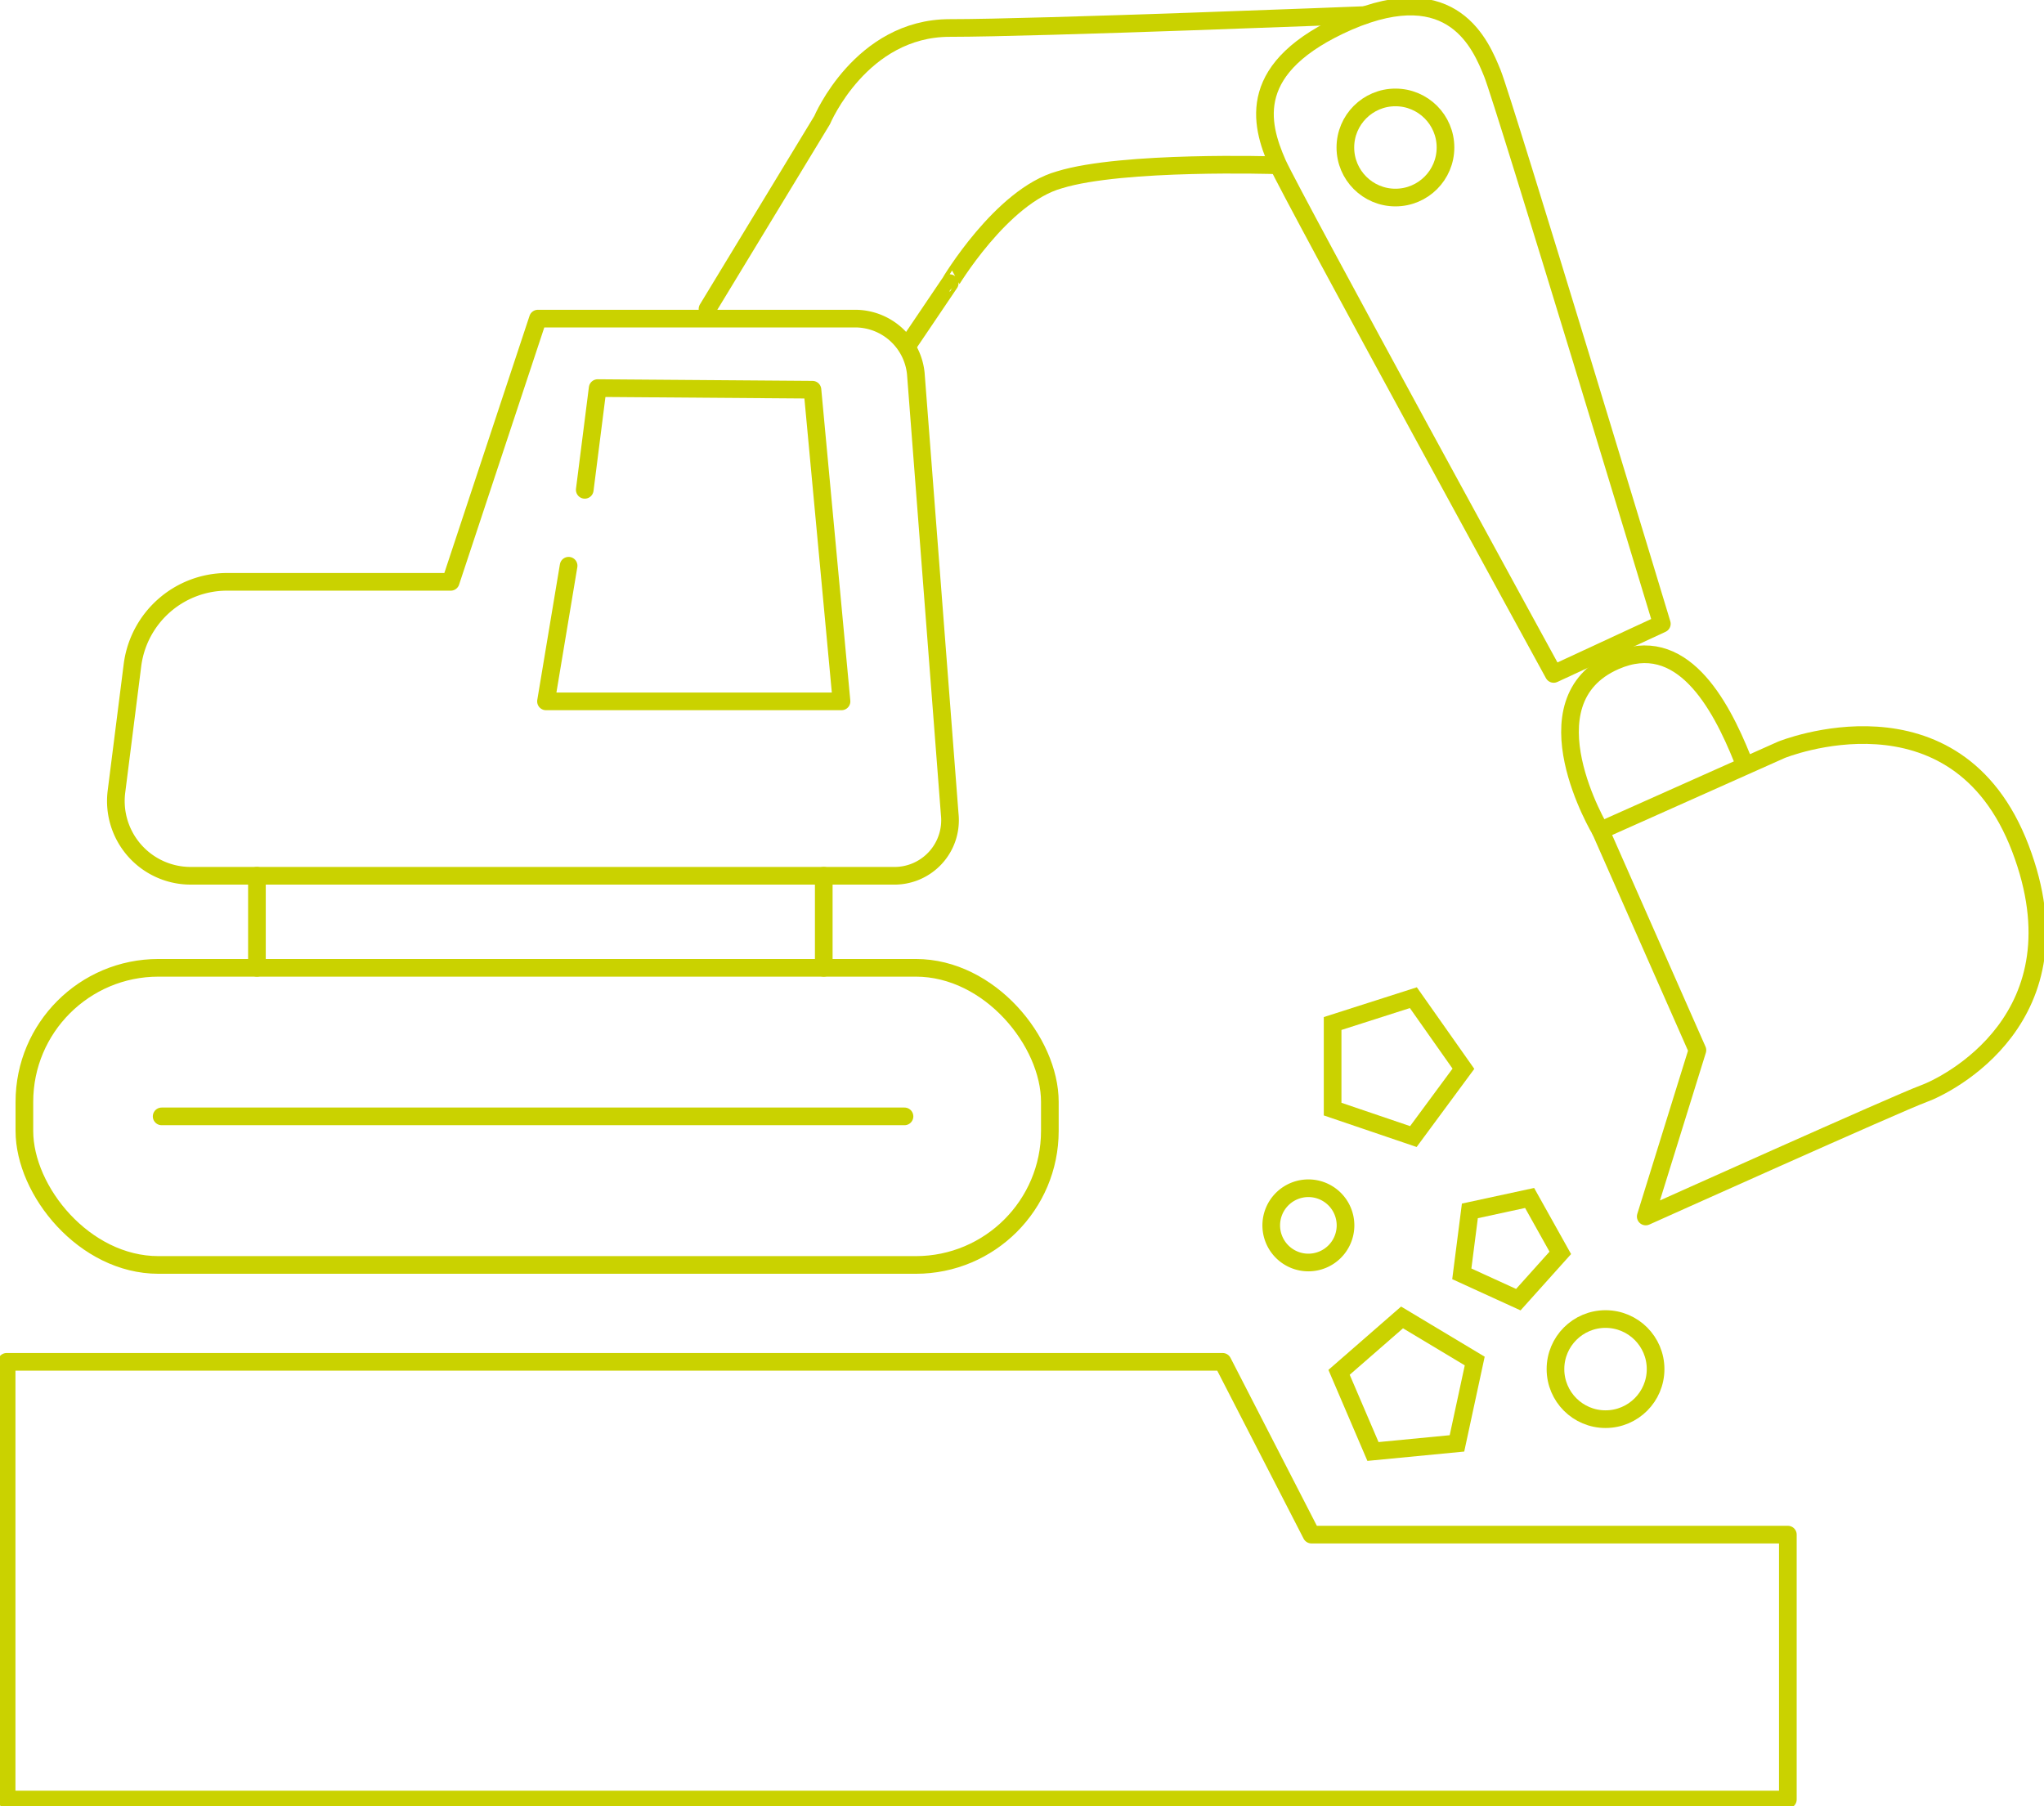 <?xml version="1.0" encoding="UTF-8"?>
<svg xmlns="http://www.w3.org/2000/svg" xmlns:xlink="http://www.w3.org/1999/xlink" id="Gruppe_3228" data-name="Gruppe 3228" width="231.5" height="204.562" viewBox="0 0 231.5 204.562">
  <defs>
    <clipPath id="clip-path">
      <rect id="Rechteck_2043" data-name="Rechteck 2043" width="231.5" height="204.562" fill="none" stroke="#cad200" stroke-width="2"></rect>
    </clipPath>
  </defs>
  <g id="Gruppe_3208" data-name="Gruppe 3208">
    <g id="Gruppe_3207" data-name="Gruppe 3207" clip-path="url(#clip-path)">
      <path id="Pfad_5346" data-name="Pfad 5346" d="M138.474,154.246l10.06,19.57h53.955v30H.75V154.246Z" fill="none" stroke="#cad200" stroke-linejoin="round" stroke-width="2"></path>
    </g>
  </g>
  <path id="Pfad_5347" data-name="Pfad 5347" d="M165.562,144.278l6.4,2.926,4.755-5.3-3.475-6.218-6.767,1.463Z" fill="none" stroke="#cad200" stroke-miterlimit="10" stroke-width="2"></path>
  <path id="Pfad_5348" data-name="Pfad 5348" d="M165.013,163.482l2.012-9.328-8.231-4.938-7.133,6.218L155.5,164.4Z" fill="none" stroke="#cad200" stroke-miterlimit="10" stroke-width="2"></path>
  <path id="Pfad_5349" data-name="Pfad 5349" d="M165.745,121.05,160.075,113l-9.145,2.927v9.694l9.145,3.109Z" fill="none" stroke="#cad200" stroke-miterlimit="10" stroke-width="2"></path>
  <g id="Gruppe_3210" data-name="Gruppe 3210">
    <g id="Gruppe_3209" data-name="Gruppe 3209" clip-path="url(#clip-path)">
      <circle id="Ellipse_21" data-name="Ellipse 21" cx="5.67" cy="5.67" r="5.67" transform="translate(176.17 149.399)" fill="none" stroke="#cad200" stroke-miterlimit="10" stroke-width="2"></circle>
      <path id="Pfad_5350" data-name="Pfad 5350" d="M148.186,134.584a4.206,4.206,0,1,1-4.207,4.207A4.207,4.207,0,0,1,148.186,134.584Z" fill="none" stroke="#cad200" stroke-miterlimit="10" stroke-width="2"></path>
      <rect id="Rechteck_2044" data-name="Rechteck 2044" width="116.142" height="33.654" rx="15.181" transform="translate(2.762 109.618)" fill="none" stroke="#cad200" stroke-miterlimit="10" stroke-width="2"></rect>
      <path id="Pfad_5351" data-name="Pfad 5351" d="M101.162,99.193H21.6a8.467,8.467,0,0,1-8.413-9.511l1.829-14.449A10.812,10.812,0,0,1,25.624,65.9H51.047l9.877-29.813H96.955a6.914,6.914,0,0,1,6.768,6.219l3.841,49.932A6.293,6.293,0,0,1,101.162,99.193Z" fill="none" stroke="#cad200" stroke-linecap="round" stroke-linejoin="round" stroke-width="2"></path>
      <line id="Linie_252" data-name="Linie 252" y2="10.425" transform="translate(93.298 99.193)" fill="none" stroke="#cad200" stroke-linecap="round" stroke-linejoin="round" stroke-width="2"></line>
      <line id="Linie_253" data-name="Linie 253" y2="10.425" transform="translate(29.1 99.193)" fill="none" stroke="#cad200" stroke-linecap="round" stroke-linejoin="round" stroke-width="2"></line>
      <path id="Pfad_5352" data-name="Pfad 5352" d="M80.129,34.995,93.115,13.6S97.5,3.17,107.564,3.17s47-1.463,47-1.463" fill="none" stroke="#cad200" stroke-linecap="round" stroke-linejoin="round" stroke-width="2"></path>
      <path id="Pfad_5353" data-name="Pfad 5353" d="M102.991,38.836l4.572-6.767S113.416,22.192,120,20.363c7.133-2.2,24.508-1.646,24.508-1.646" fill="none" stroke="#cad200" stroke-linecap="round" stroke-linejoin="round" stroke-width="2"></path>
      <path id="Pfad_5354" data-name="Pfad 5354" d="M175.968,76.331s-29.63-54.138-31.276-57.8c-2.012-4.573-3.658-10.974,8.048-16.1,11.888-5.121,15,2.744,16.278,5.853s19.2,62.369,19.2,62.369Z" fill="none" stroke="#cad200" stroke-linecap="round" stroke-linejoin="round" stroke-width="2"></path>
      <path id="Pfad_5355" data-name="Pfad 5355" d="M181.272,94.072s-8.779-14.632,1.646-19.205c7.5-3.292,11.889,4.756,14.449,11.157" fill="none" stroke="#cad200" stroke-linecap="round" stroke-linejoin="round" stroke-width="2"></path>
      <path id="Pfad_5356" data-name="Pfad 5356" d="M64.4,64.076,61.838,79.44H95.309l-3.292-35.3-24.326-.183L66.228,55.48" fill="none" stroke="#cad200" stroke-linecap="round" stroke-linejoin="round" stroke-width="2"></path>
      <circle id="Ellipse_22" data-name="Ellipse 22" cx="5.67" cy="5.67" r="5.67" transform="translate(152.374 11.035)" fill="none" stroke="#cad200" stroke-linecap="round" stroke-linejoin="round" stroke-width="2"></circle>
      <path id="Pfad_5357" data-name="Pfad 5357" d="M181.272,94.072l20.485-9.145s19.753-8.048,27.069,11.157-8.413,26.886-10.974,27.8-31.459,13.9-31.459,13.9l5.853-18.839Z" fill="none" stroke="#cad200" stroke-linecap="round" stroke-linejoin="round" stroke-width="2"></path>
      <line id="Linie_254" data-name="Linie 254" x1="84.134" transform="translate(18.308 126.445)" fill="none" stroke="#cad200" stroke-linecap="round" stroke-linejoin="round" stroke-width="2"></line>
    </g>
  </g>
</svg>
